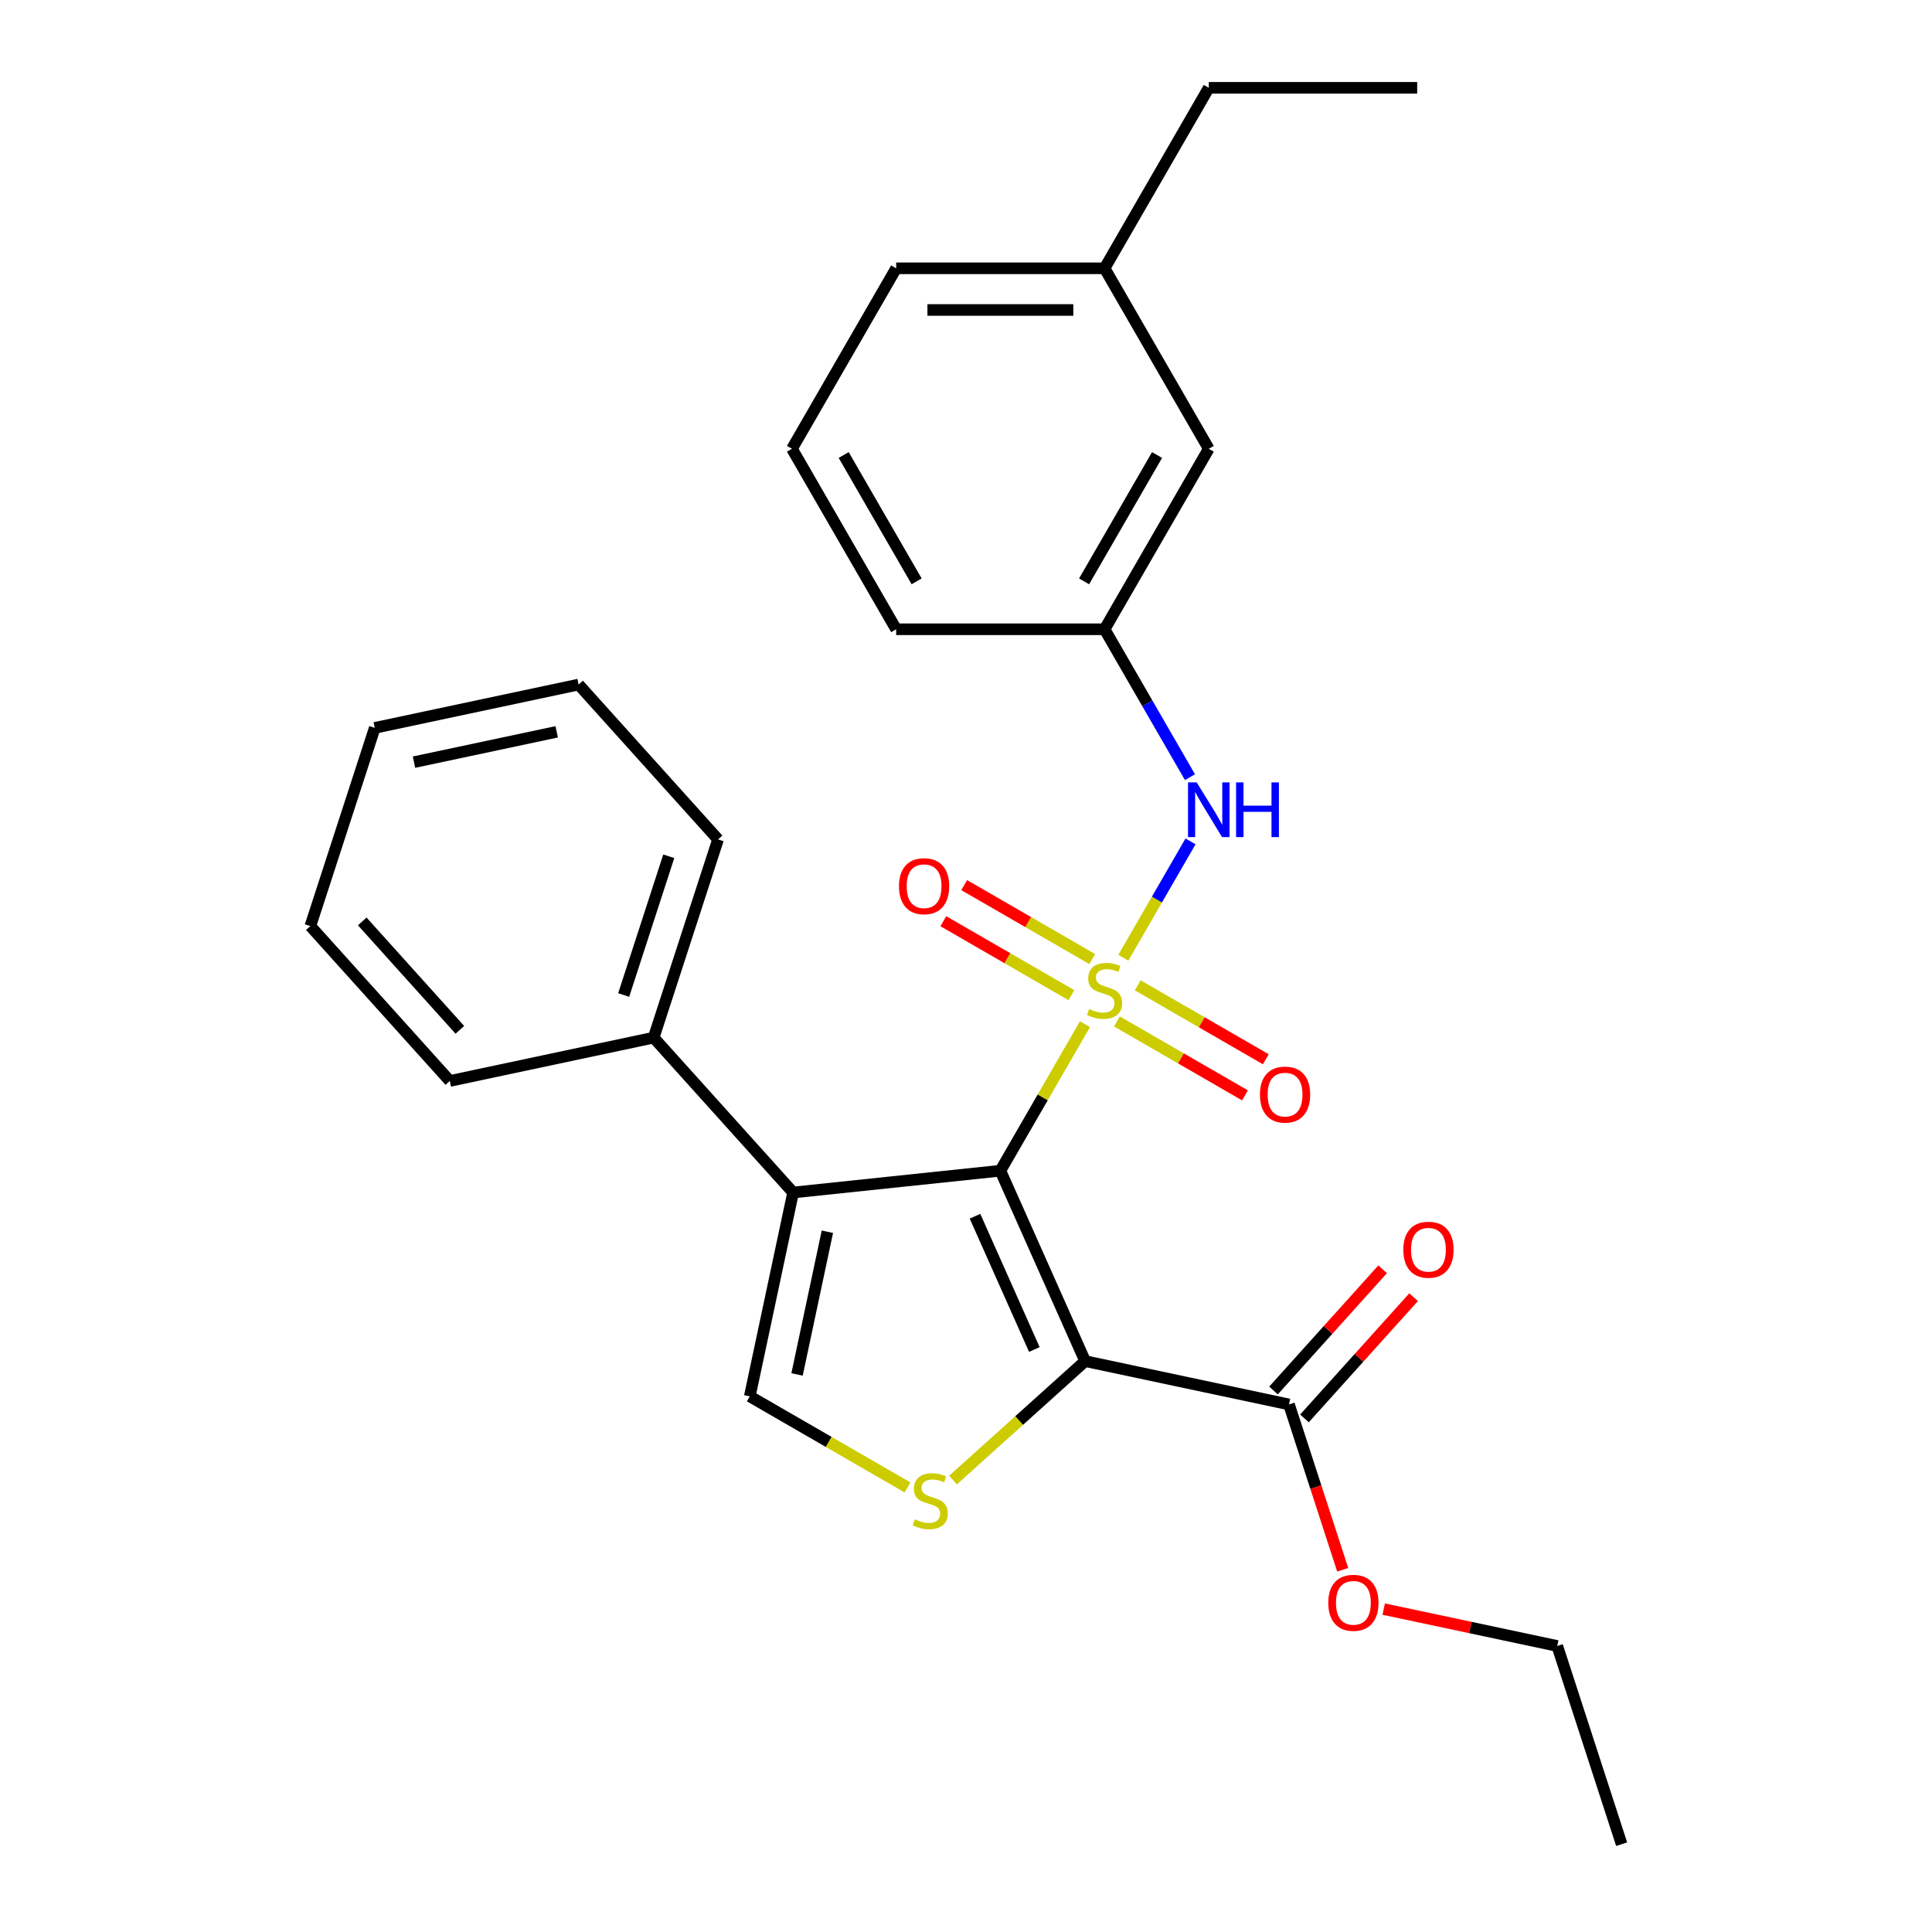 <?xml version='1.0' encoding='iso-8859-1'?>
<svg version='1.1' baseProfile='full'
              xmlns='http://www.w3.org/2000/svg'
                      xmlns:rdkit='http://www.rdkit.org/xml'
                      xmlns:xlink='http://www.w3.org/1999/xlink'
                  xml:space='preserve'
width='1000px' height='1000px' viewBox='0 0 1000 1000'>
<!-- END OF HEADER -->
<rect style='opacity:1.0;fill:#FFFFFF;stroke:none' width='1000' height='1000' x='0' y='0'> </rect>
<path class='bond-0' d='M 561.578,530.123 L 539.685,568.044' style='fill:none;fill-rule:evenodd;stroke:#CCCC00;stroke-width:6px;stroke-linecap:butt;stroke-linejoin:miter;stroke-opacity:1' />
<path class='bond-0' d='M 539.685,568.044 L 517.791,605.965' style='fill:none;fill-rule:evenodd;stroke:#000000;stroke-width:6px;stroke-linecap:butt;stroke-linejoin:miter;stroke-opacity:1' />
<path class='bond-5' d='M 581.436,495.73 L 598.823,465.614' style='fill:none;fill-rule:evenodd;stroke:#CCCC00;stroke-width:6px;stroke-linecap:butt;stroke-linejoin:miter;stroke-opacity:1' />
<path class='bond-5' d='M 598.823,465.614 L 616.21,435.499' style='fill:none;fill-rule:evenodd;stroke:#0000FF;stroke-width:6px;stroke-linecap:butt;stroke-linejoin:miter;stroke-opacity:1' />
<path class='bond-7' d='M 565.343,496.405 L 532.201,477.27' style='fill:none;fill-rule:evenodd;stroke:#CCCC00;stroke-width:6px;stroke-linecap:butt;stroke-linejoin:miter;stroke-opacity:1' />
<path class='bond-7' d='M 532.201,477.27 L 499.058,458.136' style='fill:none;fill-rule:evenodd;stroke:#FF0000;stroke-width:6px;stroke-linecap:butt;stroke-linejoin:miter;stroke-opacity:1' />
<path class='bond-7' d='M 554.556,515.089 L 521.414,495.954' style='fill:none;fill-rule:evenodd;stroke:#CCCC00;stroke-width:6px;stroke-linecap:butt;stroke-linejoin:miter;stroke-opacity:1' />
<path class='bond-7' d='M 521.414,495.954 L 488.271,476.819' style='fill:none;fill-rule:evenodd;stroke:#FF0000;stroke-width:6px;stroke-linecap:butt;stroke-linejoin:miter;stroke-opacity:1' />
<path class='bond-8' d='M 578.11,528.688 L 611.252,547.822' style='fill:none;fill-rule:evenodd;stroke:#CCCC00;stroke-width:6px;stroke-linecap:butt;stroke-linejoin:miter;stroke-opacity:1' />
<path class='bond-8' d='M 611.252,547.822 L 644.394,566.957' style='fill:none;fill-rule:evenodd;stroke:#FF0000;stroke-width:6px;stroke-linecap:butt;stroke-linejoin:miter;stroke-opacity:1' />
<path class='bond-8' d='M 588.897,510.004 L 622.039,529.139' style='fill:none;fill-rule:evenodd;stroke:#CCCC00;stroke-width:6px;stroke-linecap:butt;stroke-linejoin:miter;stroke-opacity:1' />
<path class='bond-8' d='M 622.039,529.139 L 655.182,548.273' style='fill:none;fill-rule:evenodd;stroke:#FF0000;stroke-width:6px;stroke-linecap:butt;stroke-linejoin:miter;stroke-opacity:1' />
<path class='bond-1' d='M 517.791,605.965 L 561.666,704.509' style='fill:none;fill-rule:evenodd;stroke:#000000;stroke-width:6px;stroke-linecap:butt;stroke-linejoin:miter;stroke-opacity:1' />
<path class='bond-1' d='M 504.664,629.521 L 535.376,698.502' style='fill:none;fill-rule:evenodd;stroke:#000000;stroke-width:6px;stroke-linecap:butt;stroke-linejoin:miter;stroke-opacity:1' />
<path class='bond-2' d='M 517.791,605.965 L 410.512,617.24' style='fill:none;fill-rule:evenodd;stroke:#000000;stroke-width:6px;stroke-linecap:butt;stroke-linejoin:miter;stroke-opacity:1' />
<path class='bond-3' d='M 561.666,704.509 L 527.473,735.297' style='fill:none;fill-rule:evenodd;stroke:#000000;stroke-width:6px;stroke-linecap:butt;stroke-linejoin:miter;stroke-opacity:1' />
<path class='bond-3' d='M 527.473,735.297 L 493.28,766.085' style='fill:none;fill-rule:evenodd;stroke:#CCCC00;stroke-width:6px;stroke-linecap:butt;stroke-linejoin:miter;stroke-opacity:1' />
<path class='bond-6' d='M 561.666,704.509 L 667.179,726.937' style='fill:none;fill-rule:evenodd;stroke:#000000;stroke-width:6px;stroke-linecap:butt;stroke-linejoin:miter;stroke-opacity:1' />
<path class='bond-4' d='M 410.512,617.24 L 388.085,722.753' style='fill:none;fill-rule:evenodd;stroke:#000000;stroke-width:6px;stroke-linecap:butt;stroke-linejoin:miter;stroke-opacity:1' />
<path class='bond-4' d='M 428.25,637.553 L 412.551,711.412' style='fill:none;fill-rule:evenodd;stroke:#000000;stroke-width:6px;stroke-linecap:butt;stroke-linejoin:miter;stroke-opacity:1' />
<path class='bond-9' d='M 410.512,617.24 L 338.333,537.077' style='fill:none;fill-rule:evenodd;stroke:#000000;stroke-width:6px;stroke-linecap:butt;stroke-linejoin:miter;stroke-opacity:1' />
<path class='bond-27' d='M 469.726,769.889 L 428.905,746.321' style='fill:none;fill-rule:evenodd;stroke:#CCCC00;stroke-width:6px;stroke-linecap:butt;stroke-linejoin:miter;stroke-opacity:1' />
<path class='bond-27' d='M 428.905,746.321 L 388.085,722.753' style='fill:none;fill-rule:evenodd;stroke:#000000;stroke-width:6px;stroke-linecap:butt;stroke-linejoin:miter;stroke-opacity:1' />
<path class='bond-10' d='M 615.929,402.271 L 593.828,363.99' style='fill:none;fill-rule:evenodd;stroke:#0000FF;stroke-width:6px;stroke-linecap:butt;stroke-linejoin:miter;stroke-opacity:1' />
<path class='bond-10' d='M 593.828,363.99 L 571.726,325.71' style='fill:none;fill-rule:evenodd;stroke:#000000;stroke-width:6px;stroke-linecap:butt;stroke-linejoin:miter;stroke-opacity:1' />
<path class='bond-11' d='M 675.195,734.155 L 703.437,702.789' style='fill:none;fill-rule:evenodd;stroke:#000000;stroke-width:6px;stroke-linecap:butt;stroke-linejoin:miter;stroke-opacity:1' />
<path class='bond-11' d='M 703.437,702.789 L 731.678,671.424' style='fill:none;fill-rule:evenodd;stroke:#FF0000;stroke-width:6px;stroke-linecap:butt;stroke-linejoin:miter;stroke-opacity:1' />
<path class='bond-11' d='M 659.163,719.719 L 687.404,688.354' style='fill:none;fill-rule:evenodd;stroke:#000000;stroke-width:6px;stroke-linecap:butt;stroke-linejoin:miter;stroke-opacity:1' />
<path class='bond-11' d='M 687.404,688.354 L 715.645,656.988' style='fill:none;fill-rule:evenodd;stroke:#FF0000;stroke-width:6px;stroke-linecap:butt;stroke-linejoin:miter;stroke-opacity:1' />
<path class='bond-13' d='M 667.179,726.937 L 681.081,769.724' style='fill:none;fill-rule:evenodd;stroke:#000000;stroke-width:6px;stroke-linecap:butt;stroke-linejoin:miter;stroke-opacity:1' />
<path class='bond-13' d='M 681.081,769.724 L 694.984,812.511' style='fill:none;fill-rule:evenodd;stroke:#FF0000;stroke-width:6px;stroke-linecap:butt;stroke-linejoin:miter;stroke-opacity:1' />
<path class='bond-17' d='M 338.333,537.077 L 371.666,434.486' style='fill:none;fill-rule:evenodd;stroke:#000000;stroke-width:6px;stroke-linecap:butt;stroke-linejoin:miter;stroke-opacity:1' />
<path class='bond-17' d='M 322.815,515.022 L 346.148,443.208' style='fill:none;fill-rule:evenodd;stroke:#000000;stroke-width:6px;stroke-linecap:butt;stroke-linejoin:miter;stroke-opacity:1' />
<path class='bond-18' d='M 338.333,537.077 L 232.82,559.505' style='fill:none;fill-rule:evenodd;stroke:#000000;stroke-width:6px;stroke-linecap:butt;stroke-linejoin:miter;stroke-opacity:1' />
<path class='bond-12' d='M 571.726,325.71 L 625.662,232.291' style='fill:none;fill-rule:evenodd;stroke:#000000;stroke-width:6px;stroke-linecap:butt;stroke-linejoin:miter;stroke-opacity:1' />
<path class='bond-12' d='M 561.133,300.91 L 598.888,235.517' style='fill:none;fill-rule:evenodd;stroke:#000000;stroke-width:6px;stroke-linecap:butt;stroke-linejoin:miter;stroke-opacity:1' />
<path class='bond-16' d='M 571.726,325.71 L 463.856,325.71' style='fill:none;fill-rule:evenodd;stroke:#000000;stroke-width:6px;stroke-linecap:butt;stroke-linejoin:miter;stroke-opacity:1' />
<path class='bond-14' d='M 625.662,232.291 L 571.726,138.873' style='fill:none;fill-rule:evenodd;stroke:#000000;stroke-width:6px;stroke-linecap:butt;stroke-linejoin:miter;stroke-opacity:1' />
<path class='bond-20' d='M 716.21,832.864 L 761.118,842.409' style='fill:none;fill-rule:evenodd;stroke:#FF0000;stroke-width:6px;stroke-linecap:butt;stroke-linejoin:miter;stroke-opacity:1' />
<path class='bond-20' d='M 761.118,842.409 L 806.026,851.955' style='fill:none;fill-rule:evenodd;stroke:#000000;stroke-width:6px;stroke-linecap:butt;stroke-linejoin:miter;stroke-opacity:1' />
<path class='bond-21' d='M 571.726,138.873 L 625.662,45.455' style='fill:none;fill-rule:evenodd;stroke:#000000;stroke-width:6px;stroke-linecap:butt;stroke-linejoin:miter;stroke-opacity:1' />
<path class='bond-28' d='M 571.726,138.873 L 463.856,138.873' style='fill:none;fill-rule:evenodd;stroke:#000000;stroke-width:6px;stroke-linecap:butt;stroke-linejoin:miter;stroke-opacity:1' />
<path class='bond-28' d='M 555.546,160.447 L 480.037,160.447' style='fill:none;fill-rule:evenodd;stroke:#000000;stroke-width:6px;stroke-linecap:butt;stroke-linejoin:miter;stroke-opacity:1' />
<path class='bond-15' d='M 409.921,232.291 L 463.856,325.71' style='fill:none;fill-rule:evenodd;stroke:#000000;stroke-width:6px;stroke-linecap:butt;stroke-linejoin:miter;stroke-opacity:1' />
<path class='bond-15' d='M 436.695,235.517 L 474.45,300.91' style='fill:none;fill-rule:evenodd;stroke:#000000;stroke-width:6px;stroke-linecap:butt;stroke-linejoin:miter;stroke-opacity:1' />
<path class='bond-19' d='M 409.921,232.291 L 463.856,138.873' style='fill:none;fill-rule:evenodd;stroke:#000000;stroke-width:6px;stroke-linecap:butt;stroke-linejoin:miter;stroke-opacity:1' />
<path class='bond-25' d='M 371.666,434.486 L 299.487,354.323' style='fill:none;fill-rule:evenodd;stroke:#000000;stroke-width:6px;stroke-linecap:butt;stroke-linejoin:miter;stroke-opacity:1' />
<path class='bond-24' d='M 232.82,559.505 L 160.64,479.341' style='fill:none;fill-rule:evenodd;stroke:#000000;stroke-width:6px;stroke-linecap:butt;stroke-linejoin:miter;stroke-opacity:1' />
<path class='bond-24' d='M 238.025,533.044 L 187.5,476.93' style='fill:none;fill-rule:evenodd;stroke:#000000;stroke-width:6px;stroke-linecap:butt;stroke-linejoin:miter;stroke-opacity:1' />
<path class='bond-23' d='M 806.026,851.955 L 839.36,954.545' style='fill:none;fill-rule:evenodd;stroke:#000000;stroke-width:6px;stroke-linecap:butt;stroke-linejoin:miter;stroke-opacity:1' />
<path class='bond-22' d='M 625.662,45.455 L 733.532,45.455' style='fill:none;fill-rule:evenodd;stroke:#000000;stroke-width:6px;stroke-linecap:butt;stroke-linejoin:miter;stroke-opacity:1' />
<path class='bond-26' d='M 160.64,479.341 L 193.974,376.751' style='fill:none;fill-rule:evenodd;stroke:#000000;stroke-width:6px;stroke-linecap:butt;stroke-linejoin:miter;stroke-opacity:1' />
<path class='bond-29' d='M 299.487,354.323 L 193.974,376.751' style='fill:none;fill-rule:evenodd;stroke:#000000;stroke-width:6px;stroke-linecap:butt;stroke-linejoin:miter;stroke-opacity:1' />
<path class='bond-29' d='M 288.146,378.79 L 214.287,394.489' style='fill:none;fill-rule:evenodd;stroke:#000000;stroke-width:6px;stroke-linecap:butt;stroke-linejoin:miter;stroke-opacity:1' />
<path  class='atom-0' d='M 563.726 522.266
Q 564.046 522.386, 565.366 522.946
Q 566.686 523.506, 568.126 523.866
Q 569.606 524.186, 571.046 524.186
Q 573.726 524.186, 575.286 522.906
Q 576.846 521.586, 576.846 519.306
Q 576.846 517.746, 576.046 516.786
Q 575.286 515.826, 574.086 515.306
Q 572.886 514.786, 570.886 514.186
Q 568.366 513.426, 566.846 512.706
Q 565.366 511.986, 564.286 510.466
Q 563.246 508.946, 563.246 506.386
Q 563.246 502.826, 565.646 500.626
Q 568.086 498.426, 572.886 498.426
Q 576.166 498.426, 579.886 499.986
L 578.966 503.066
Q 575.566 501.666, 573.006 501.666
Q 570.246 501.666, 568.726 502.826
Q 567.206 503.946, 567.246 505.906
Q 567.246 507.426, 568.006 508.346
Q 568.806 509.266, 569.926 509.786
Q 571.086 510.306, 573.006 510.906
Q 575.566 511.706, 577.086 512.506
Q 578.606 513.306, 579.686 514.946
Q 580.806 516.546, 580.806 519.306
Q 580.806 523.226, 578.166 525.346
Q 575.566 527.426, 571.206 527.426
Q 568.686 527.426, 566.766 526.866
Q 564.886 526.346, 562.646 525.426
L 563.726 522.266
' fill='#CCCC00'/>
<path  class='atom-4' d='M 473.503 786.408
Q 473.823 786.528, 475.143 787.088
Q 476.463 787.648, 477.903 788.008
Q 479.383 788.328, 480.823 788.328
Q 483.503 788.328, 485.063 787.048
Q 486.623 785.728, 486.623 783.448
Q 486.623 781.888, 485.823 780.928
Q 485.063 779.968, 483.863 779.448
Q 482.663 778.928, 480.663 778.328
Q 478.143 777.568, 476.623 776.848
Q 475.143 776.128, 474.063 774.608
Q 473.023 773.088, 473.023 770.528
Q 473.023 766.968, 475.423 764.768
Q 477.863 762.568, 482.663 762.568
Q 485.943 762.568, 489.663 764.128
L 488.743 767.208
Q 485.343 765.808, 482.783 765.808
Q 480.023 765.808, 478.503 766.968
Q 476.983 768.088, 477.023 770.048
Q 477.023 771.568, 477.783 772.488
Q 478.583 773.408, 479.703 773.928
Q 480.863 774.448, 482.783 775.048
Q 485.343 775.848, 486.863 776.648
Q 488.383 777.448, 489.463 779.088
Q 490.583 780.688, 490.583 783.448
Q 490.583 787.368, 487.943 789.488
Q 485.343 791.568, 480.983 791.568
Q 478.463 791.568, 476.543 791.008
Q 474.663 790.488, 472.423 789.568
L 473.503 786.408
' fill='#CCCC00'/>
<path  class='atom-6' d='M 619.402 404.968
L 628.682 419.968
Q 629.602 421.448, 631.082 424.128
Q 632.562 426.808, 632.642 426.968
L 632.642 404.968
L 636.402 404.968
L 636.402 433.288
L 632.522 433.288
L 622.562 416.888
Q 621.402 414.968, 620.162 412.768
Q 618.962 410.568, 618.602 409.888
L 618.602 433.288
L 614.922 433.288
L 614.922 404.968
L 619.402 404.968
' fill='#0000FF'/>
<path  class='atom-6' d='M 639.802 404.968
L 643.642 404.968
L 643.642 417.008
L 658.122 417.008
L 658.122 404.968
L 661.962 404.968
L 661.962 433.288
L 658.122 433.288
L 658.122 420.208
L 643.642 420.208
L 643.642 433.288
L 639.802 433.288
L 639.802 404.968
' fill='#0000FF'/>
<path  class='atom-8' d='M 465.308 458.691
Q 465.308 451.891, 468.668 448.091
Q 472.028 444.291, 478.308 444.291
Q 484.588 444.291, 487.948 448.091
Q 491.308 451.891, 491.308 458.691
Q 491.308 465.571, 487.908 469.491
Q 484.508 473.371, 478.308 473.371
Q 472.068 473.371, 468.668 469.491
Q 465.308 465.611, 465.308 458.691
M 478.308 470.171
Q 482.628 470.171, 484.948 467.291
Q 487.308 464.371, 487.308 458.691
Q 487.308 453.131, 484.948 450.331
Q 482.628 447.491, 478.308 447.491
Q 473.988 447.491, 471.628 450.291
Q 469.308 453.091, 469.308 458.691
Q 469.308 464.411, 471.628 467.291
Q 473.988 470.171, 478.308 470.171
' fill='#FF0000'/>
<path  class='atom-9' d='M 652.145 566.561
Q 652.145 559.761, 655.505 555.961
Q 658.865 552.161, 665.145 552.161
Q 671.425 552.161, 674.785 555.961
Q 678.145 559.761, 678.145 566.561
Q 678.145 573.441, 674.745 577.361
Q 671.345 581.241, 665.145 581.241
Q 658.905 581.241, 655.505 577.361
Q 652.145 573.481, 652.145 566.561
M 665.145 578.041
Q 669.465 578.041, 671.785 575.161
Q 674.145 572.241, 674.145 566.561
Q 674.145 561.001, 671.785 558.201
Q 669.465 555.361, 665.145 555.361
Q 660.825 555.361, 658.465 558.161
Q 656.145 560.961, 656.145 566.561
Q 656.145 572.281, 658.465 575.161
Q 660.825 578.041, 665.145 578.041
' fill='#FF0000'/>
<path  class='atom-12' d='M 726.358 646.853
Q 726.358 640.053, 729.718 636.253
Q 733.078 632.453, 739.358 632.453
Q 745.638 632.453, 748.998 636.253
Q 752.358 640.053, 752.358 646.853
Q 752.358 653.733, 748.958 657.653
Q 745.558 661.533, 739.358 661.533
Q 733.118 661.533, 729.718 657.653
Q 726.358 653.773, 726.358 646.853
M 739.358 658.333
Q 743.678 658.333, 745.998 655.453
Q 748.358 652.533, 748.358 646.853
Q 748.358 641.293, 745.998 638.493
Q 743.678 635.653, 739.358 635.653
Q 735.038 635.653, 732.678 638.453
Q 730.358 641.253, 730.358 646.853
Q 730.358 652.573, 732.678 655.453
Q 735.038 658.333, 739.358 658.333
' fill='#FF0000'/>
<path  class='atom-14' d='M 687.513 829.607
Q 687.513 822.807, 690.873 819.007
Q 694.233 815.207, 700.513 815.207
Q 706.793 815.207, 710.153 819.007
Q 713.513 822.807, 713.513 829.607
Q 713.513 836.487, 710.113 840.407
Q 706.713 844.287, 700.513 844.287
Q 694.273 844.287, 690.873 840.407
Q 687.513 836.527, 687.513 829.607
M 700.513 841.087
Q 704.833 841.087, 707.153 838.207
Q 709.513 835.287, 709.513 829.607
Q 709.513 824.047, 707.153 821.247
Q 704.833 818.407, 700.513 818.407
Q 696.193 818.407, 693.833 821.207
Q 691.513 824.007, 691.513 829.607
Q 691.513 835.327, 693.833 838.207
Q 696.193 841.087, 700.513 841.087
' fill='#FF0000'/>
</svg>
